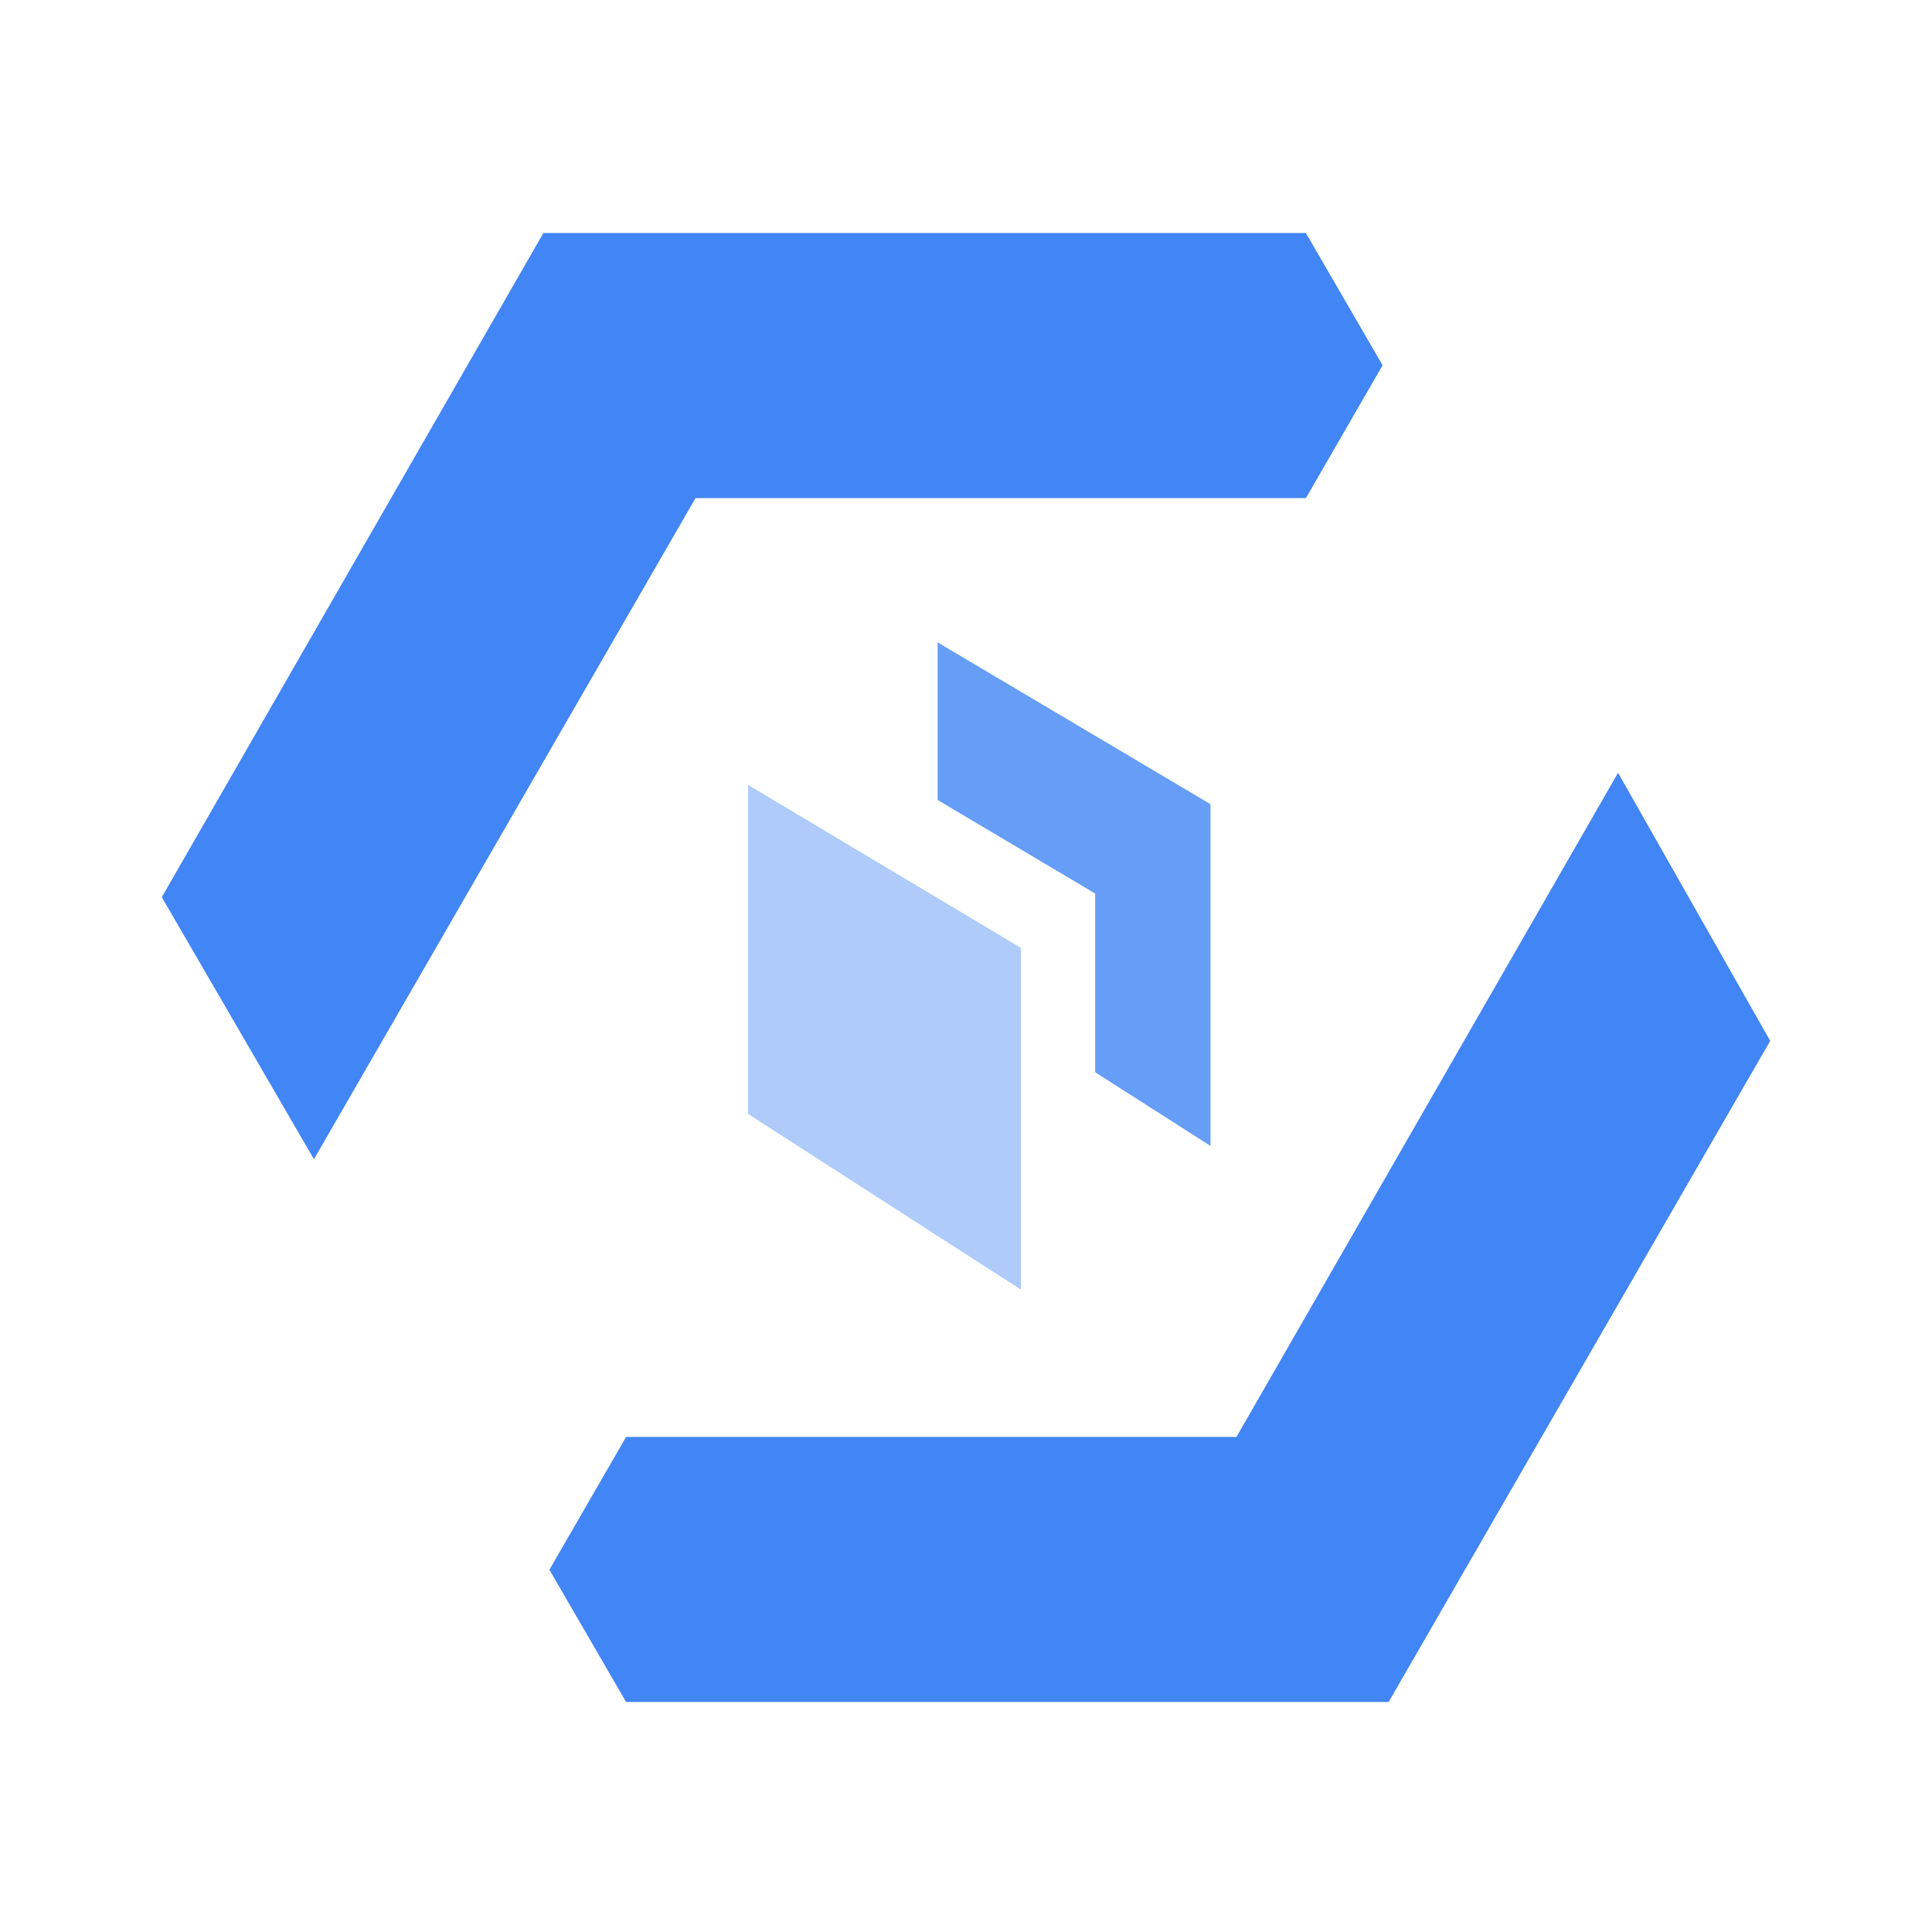 <svg xmlns="http://www.w3.org/2000/svg" data-name="Product Icons" height="32" id="Product_Icons" viewBox="0 0 32 32" width="32"><defs><style>.cls-1{fill:#4285f4;}.cls-2{fill:#669df6;}.cls-3{fill:#aecbfa;}</style></defs><title>Icon_32px_AutoMLTables_Color</title><line class="cls-1" x1="26.32" x2="26.74" y1="13.64" y2="12.9"/><path class="cls-1" d="M9.1,26l1.27,2.19H23l6.32-10.95L26.8,12.8l-6.32,11H10.37Z"/><path class="cls-1" d="M22.9,6.05,21.63,3.86H9l-6.32,11L5.2,19.2,11.52,8.25H21.63Z"/><polygon class="cls-2" points="18.14 17.76 20.05 18.98 20.05 13.32 15.53 10.64 15.53 13.25 18.14 14.8 18.14 17.76"/><path class="cls-3" d="M16.91,21.36V15.7L12.39,13v5.45Z"/></svg>